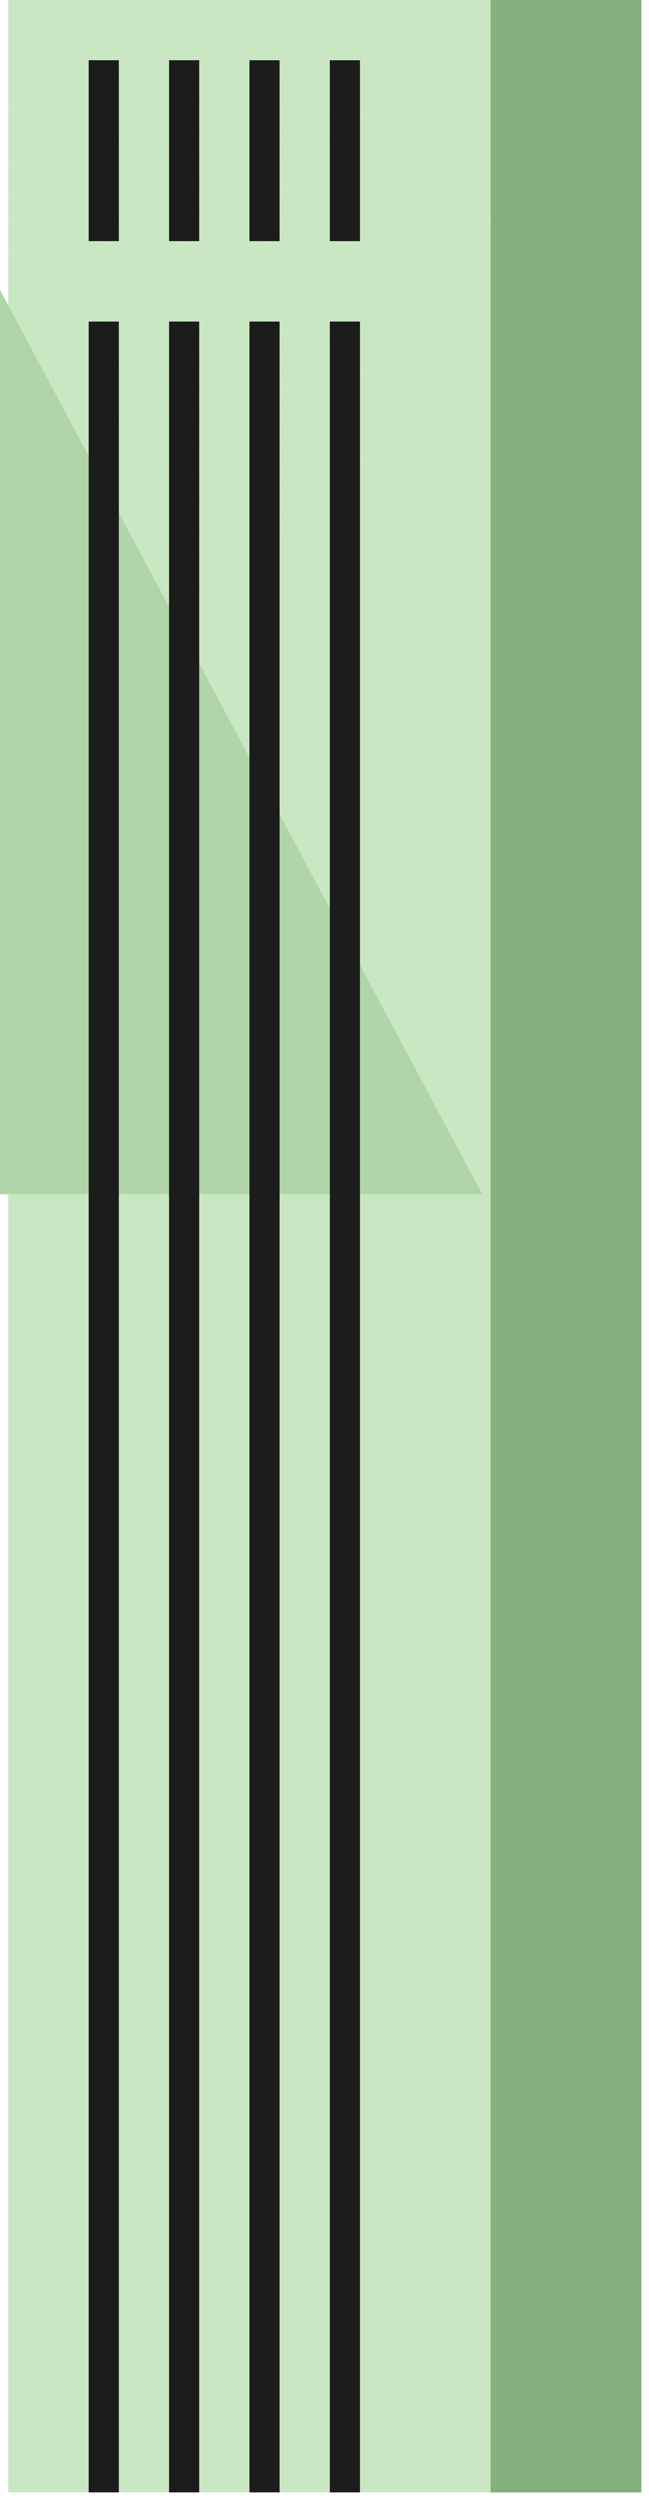 <?xml version="1.0" encoding="utf-8"?>
<svg xmlns="http://www.w3.org/2000/svg" fill="none" height="100%" overflow="visible" preserveAspectRatio="none" style="display: block;" viewBox="0 0 20 77" width="100%">
<g id="Group 55">
<g id="Group 54">
<rect fill="#C9E7C3" height="76.797" id="Rectangle 95" width="19.509" x="0.255" y="-0"/>
<g filter="url(#filter0_n_0_11245)" id="Rectangle 110">
<rect fill="url(#paint0_linear_0_11245)" height="76.797" width="19.509" x="0.255" y="-0"/>
</g>
<g filter="url(#filter1_n_0_11245)" id="Vector 49">
<path d="M14.863 36.798H-0.001V8.928L14.863 36.798Z" fill="#B0D5A8"/>
</g>
<rect fill="#1C1C1C" height="5.574" id="Rectangle 97" width="0.929" x="2.733" y="1.856"/>
<rect fill="#1C1C1C" height="66.888" id="Rectangle 106" width="0.929" x="2.733" y="9.908"/>
<rect fill="#1C1C1C" height="5.574" id="Rectangle 98" width="0.929" x="5.21" y="1.856"/>
<rect fill="#1C1C1C" height="66.888" id="Rectangle 107" width="0.929" x="5.21" y="9.908"/>
<rect fill="#1C1C1C" height="5.574" id="Rectangle 99" width="0.929" x="7.687" y="1.856"/>
<rect fill="#1C1C1C" height="66.888" id="Rectangle 108" width="0.929" x="7.687" y="9.908"/>
<rect fill="#1C1C1C" height="5.574" id="Rectangle 100" width="0.929" x="10.164" y="1.856"/>
<rect fill="#1C1C1C" height="66.888" id="Rectangle 109" width="0.929" x="10.164" y="9.908"/>
<rect fill="#85AF7C" height="76.797" id="Rectangle 105" width="4.645" x="15.119" y="-0"/>
</g>
</g>
<defs>
<filter color-interpolation-filters="sRGB" filterUnits="userSpaceOnUse" height="76.797" id="filter0_n_0_11245" width="19.509" x="0.255" y="-0">
<feFlood flood-opacity="0" result="BackgroundImageFix"/>
<feBlend in="SourceGraphic" in2="BackgroundImageFix" mode="normal" result="shape"/>
<feTurbulence baseFrequency="8.073 8.073" numOctaves="3" result="noise" seed="9174" stitchTiles="stitch" type="fractalNoise"/>
<feColorMatrix in="noise" result="alphaNoise" type="luminanceToAlpha"/>
<feComponentTransfer in="alphaNoise" result="coloredNoise1">
<feFuncA tableValues="0 0 0 0 1 1 1 1 1 1 1 1 1 1 1 1 1 1 1 1 1 1 1 1 1 1 1 1 1 1 1 1 1 1 1 1 1 1 1 1 1 1 1 1 1 0 0 0 0 0 0 0 0 0 0 0 0 0 0 0 0 0 0 0 0 0 0 0 0 0 0 0 0 0 0 0 0 0 0 0 0 0 0 0 0 0 0 0 0 0 0 0 0 0 0 0 0 0 0 0" type="discrete"/>
</feComponentTransfer>
<feComposite in="coloredNoise1" in2="shape" operator="in" result="noise1Clipped"/>
<feFlood flood-color="#67955D" result="color1Flood"/>
<feComposite in="color1Flood" in2="noise1Clipped" operator="in" result="color1"/>
<feMerge result="effect1_noise_0_11245">
<feMergeNode in="shape"/>
<feMergeNode in="color1"/>
</feMerge>
</filter>
<filter color-interpolation-filters="sRGB" filterUnits="userSpaceOnUse" height="27.87" id="filter1_n_0_11245" width="14.864" x="-0.001" y="8.928">
<feFlood flood-opacity="0" result="BackgroundImageFix"/>
<feBlend in="SourceGraphic" in2="BackgroundImageFix" mode="normal" result="shape"/>
<feTurbulence baseFrequency="10.764 10.764" numOctaves="3" result="noise" seed="2655" stitchTiles="stitch" type="fractalNoise"/>
<feColorMatrix in="noise" result="alphaNoise" type="luminanceToAlpha"/>
<feComponentTransfer in="alphaNoise" result="coloredNoise1">
<feFuncA tableValues="0 0 0 0 1 1 1 1 1 1 1 1 1 1 1 1 1 1 1 1 1 1 1 1 1 1 1 1 1 1 1 1 1 1 1 1 1 1 1 1 1 1 1 1 1 0 0 0 0 0 0 0 0 0 0 0 0 0 0 0 0 0 0 0 0 0 0 0 0 0 0 0 0 0 0 0 0 0 0 0 0 0 0 0 0 0 0 0 0 0 0 0 0 0 0 0 0 0 0 0" type="discrete"/>
</feComponentTransfer>
<feComposite in="coloredNoise1" in2="shape" operator="in" result="noise1Clipped"/>
<feFlood flood-color="#85AF7C" result="color1Flood"/>
<feComposite in="color1Flood" in2="noise1Clipped" operator="in" result="color1"/>
<feMerge result="effect1_noise_0_11245">
<feMergeNode in="shape"/>
<feMergeNode in="color1"/>
</feMerge>
</filter>
<linearGradient gradientUnits="userSpaceOnUse" id="paint0_linear_0_11245" x1="4.18" x2="13.005" y1="-1.637" y2="14.62">
<stop stop-color="#C9E7C3"/>
<stop offset="1" stop-color="#C9E7C3" stop-opacity="0"/>
</linearGradient>
</defs>
</svg>